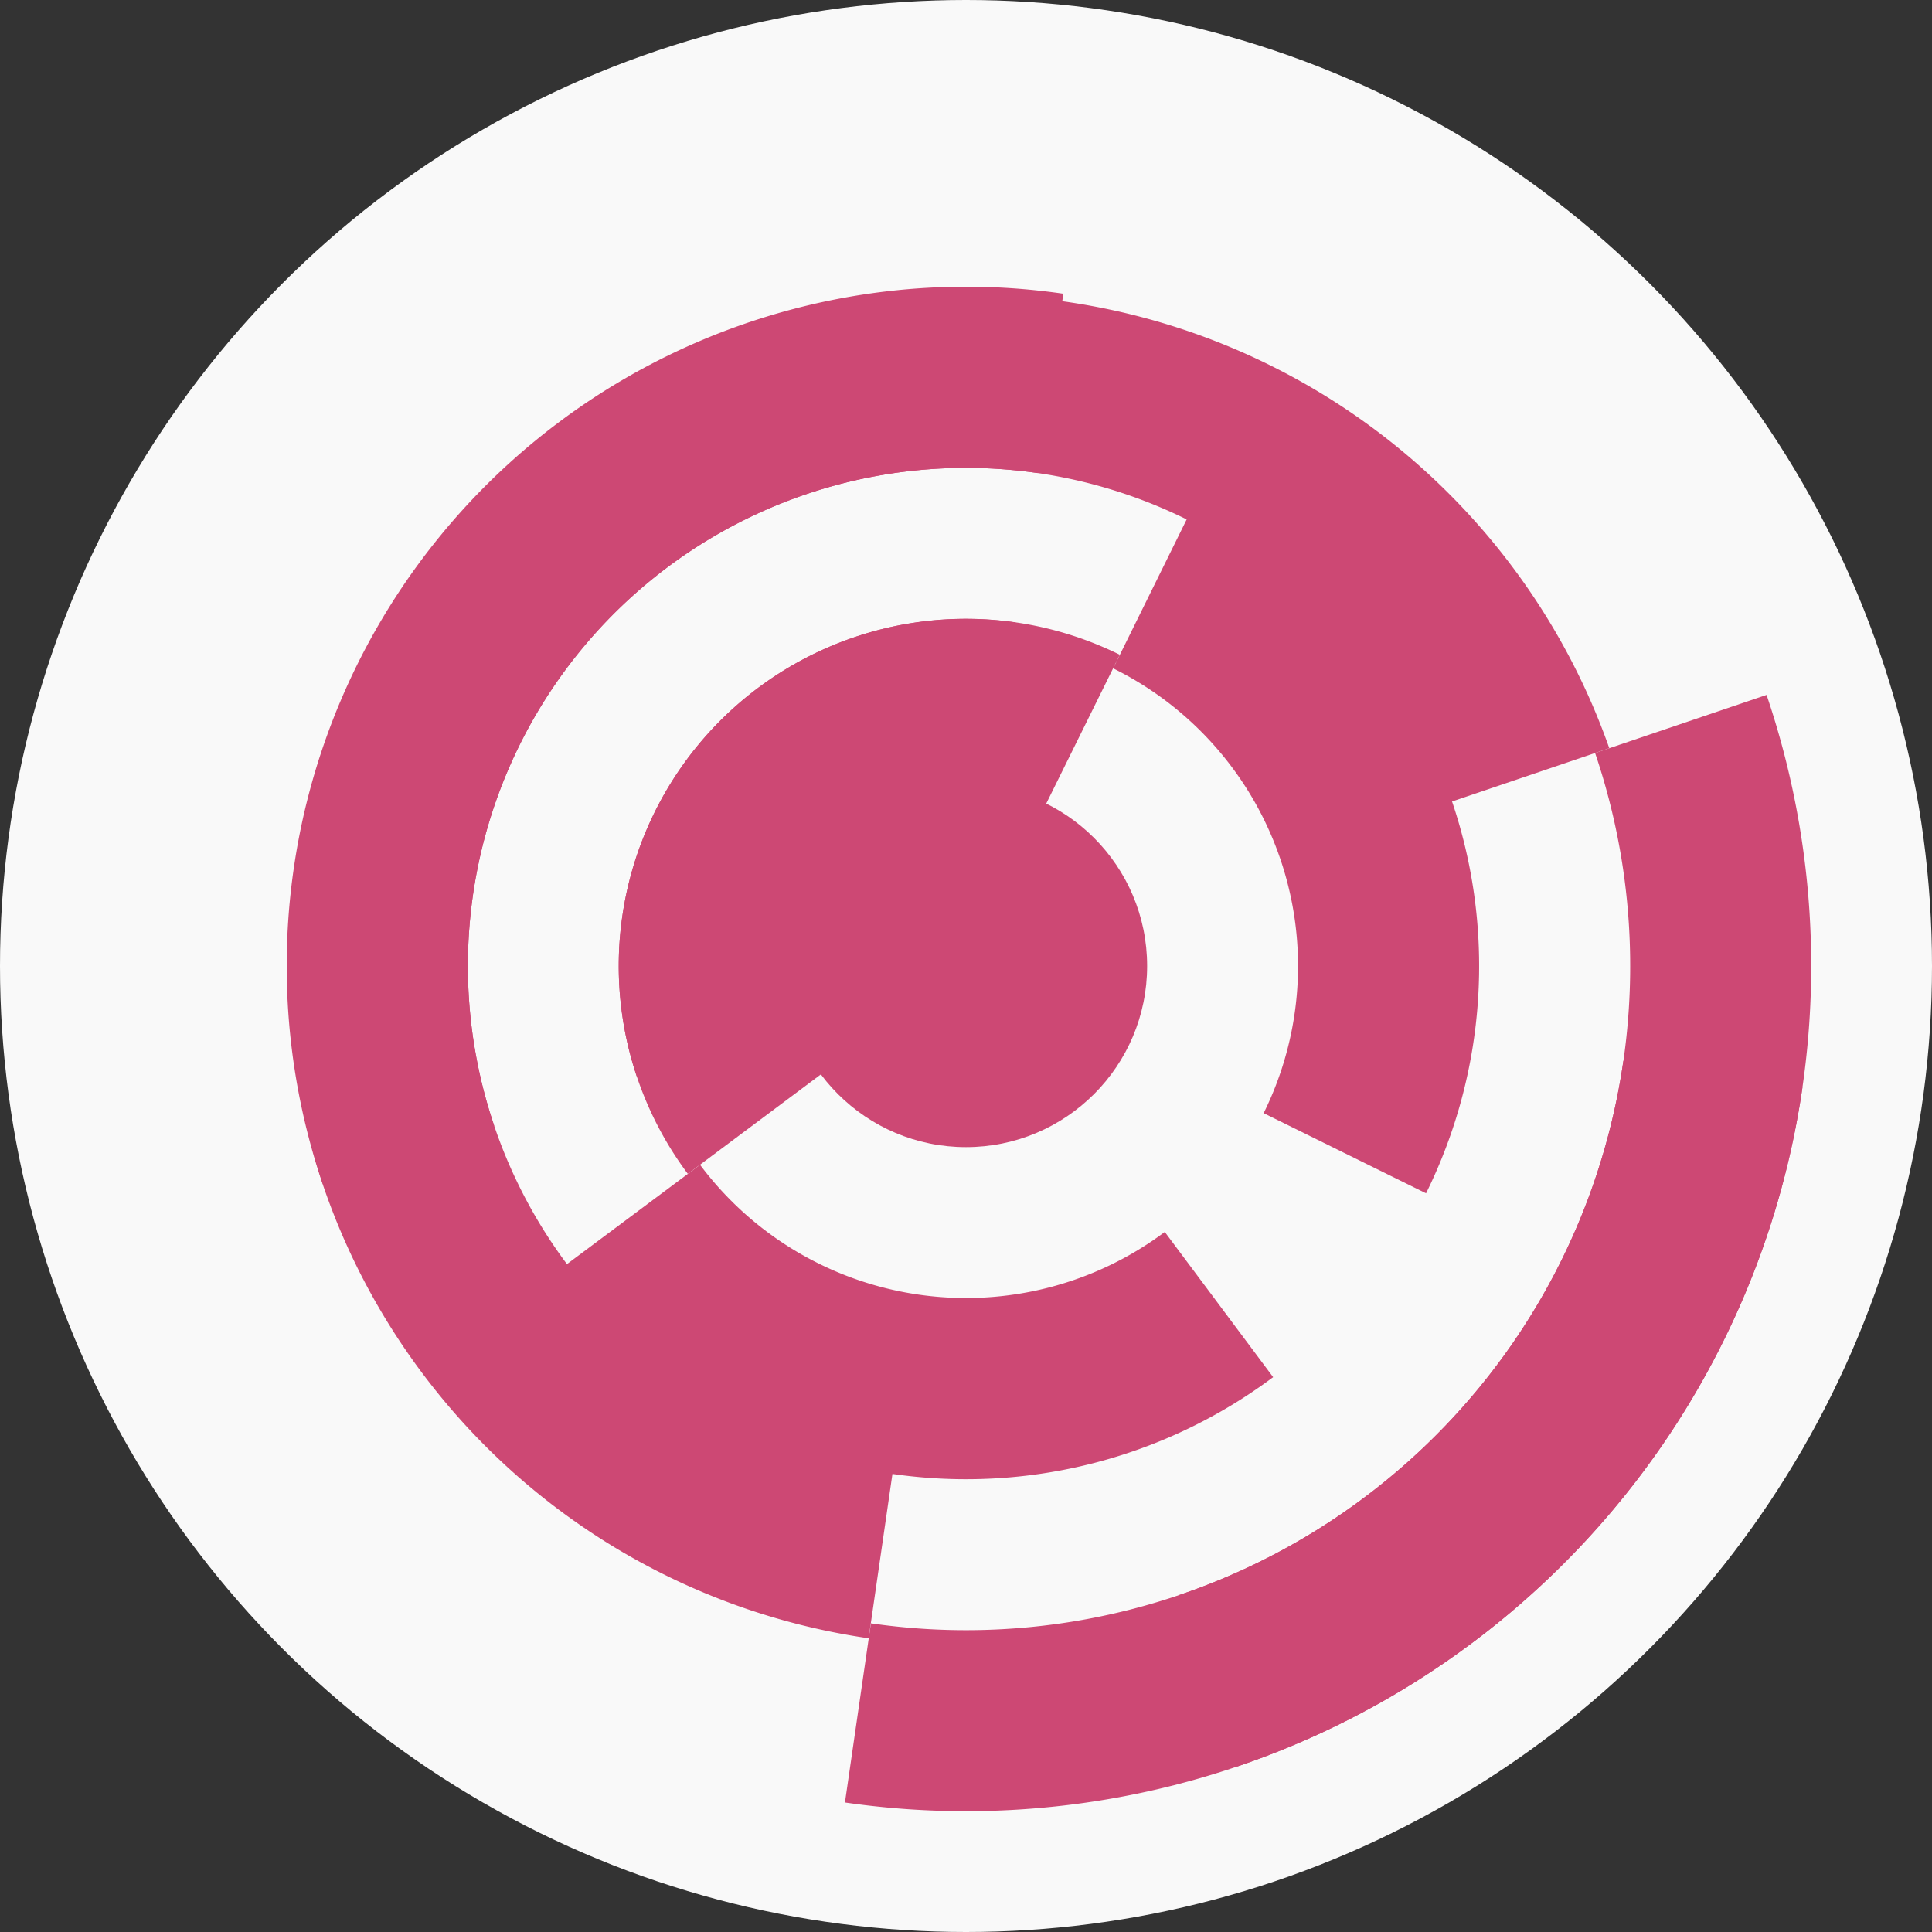 <?xml version="1.0" encoding="utf-8" ?>
<svg width="128" height="128" viewbox="0 0 128 128" xmlns="http://www.w3.org/2000/svg">
<rect width="100%" height="100%" fill="#333333" stroke="none"/>
<circle cx="64" cy="64" fill="#f9f9f9" r="64"/>
<path d="M 42.21 71.38 A 23 23 0 0 1 74.19 43.38 L 68.87 54.14 A 11 11 0 0 0 53.58 67.53 Z" fill="#cd4874"/>
<path d="M 45.57 77.77 A 23 23 0 0 1 67.29 41.24 L 65.58 53.11 A 11 11 0 0 0 55.19 70.58 Z" fill="#cd4874"/>
<path d="M 79.06 33.52 A 34 34 0 0 1 94.48 79.06 L 83.72 73.75 A 22 22 0 0 0 73.75 44.28 Z" fill="#cd4874"/>
<path d="M 84.35 91.24 A 34 34 0 0 1 36.76 84.35 L 46.38 77.17 A 22 22 0 0 0 77.17 81.62 Z" fill="#cd4874"/>
<path d="M 21.38 78.43 A 45 45 0 0 1 106.62 49.57 L 95.26 53.42 A 33 33 0 0 0 32.74 74.58 Z" fill="#cd4874"/>
<path d="M 57.55 108.54 A 45 45 0 0 1 70.45 19.46 L 68.73 31.34 A 33 33 0 0 0 59.27 96.66 Z" fill="#cd4874"/>
<path d="M 117.04 46.04 A 56 56 0 0 1 81.96 117.04 L 78.11 105.68 A 44 44 0 0 0 105.68 49.89 Z" fill="#cd4874"/>
<path d="M 119.42 72.02 A 56 56 0 0 1 55.98 119.42 L 57.7 107.55 A 44 44 0 0 0 107.55 70.3 Z" fill="#cd4874"/>
<circle cx="64" cy="64" fill="#cd4874" r="12"/>
</svg>